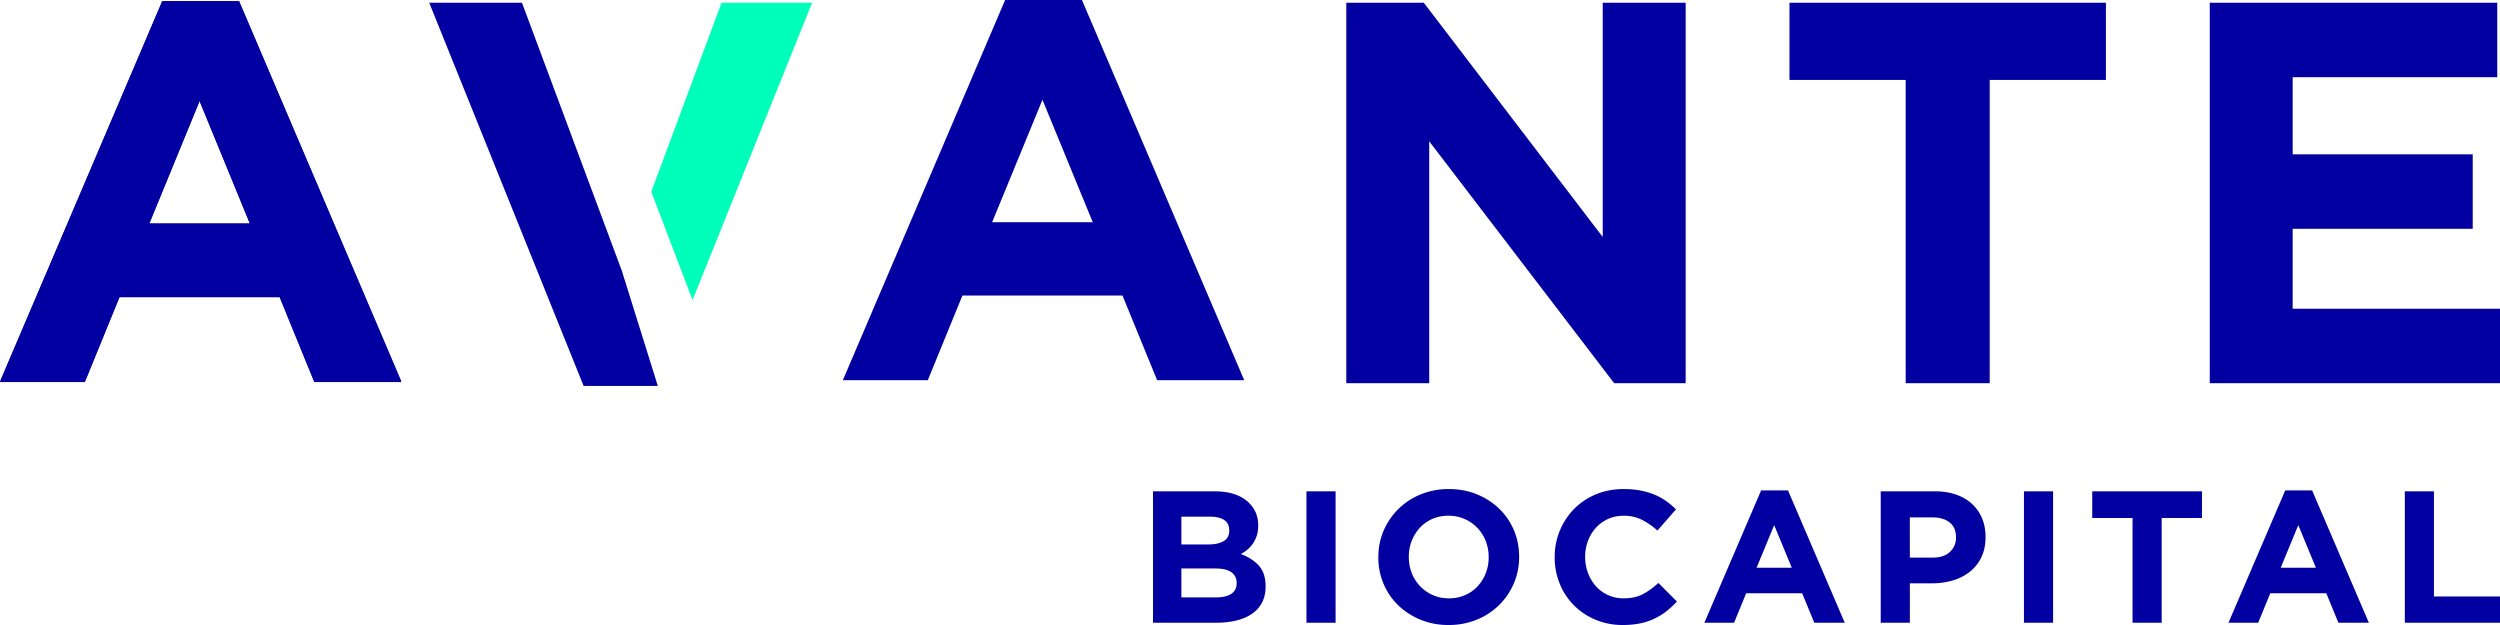 <svg xmlns="http://www.w3.org/2000/svg" width="192" height="48"><g id="Symbols" fill="none" fill-rule="evenodd" stroke="none" stroke-width="1"><g id="Footer" transform="translate(-142 -56)"><g id="avante-logo-signature-white" transform="translate(142 56)"><path id="Combined-Shape" fill="#0300A1" d="M50.52 29.64h-5.698L32.964.209h7.123l7.668 20.58 2.766 8.851Zm33.404-12.575-3.863-9.402-3.864 9.402h7.727ZM77.194 0h5.9l12.462 29.2h-6.688l-2.66-6.502H73.913l-2.658 6.503H64.73L77.194 0ZM19.193 17.152 15.329 7.75l-3.863 9.402h7.727ZM12.463.087h5.899l12.463 29.201h-6.689l-2.659-6.503H9.181l-2.659 6.503H0L12.463.088Zm90.933.122h5.95L123.089 18.2V.21h6.37V29.43h-5.49l-14.204-18.577v18.577h-6.37V.21Zm42.96 5.928h-8.924V.209h24.303v5.928h-8.925V29.43h-6.453V6.137ZM169.709.209V29.43H192v-5.719h-15.923v-6.137h13.828v-5.719h-13.828V5.928h15.713V.208h-22.082Z"/><path id="Shape" fill="#0300A1" fill-rule="nonzero" d="M124.618 48a5.301 5.301 0 0 1-2.078-.404 5.113 5.113 0 0 1-1.657-1.103 5.02 5.02 0 0 1-1.09-1.651 5.262 5.262 0 0 1-.392-1.947v-.115a5.228 5.228 0 0 1 1.482-3.684 5.055 5.055 0 0 1 1.671-1.125c.65-.274 1.366-.411 2.151-.411.475 0 .908.038 1.3.115.393.077.749.183 1.069.318.32.134.615.298.886.49s.523.404.756.634l-1.424 1.63a5.384 5.384 0 0 0-1.214-.837 3.11 3.11 0 0 0-1.388-.302c-.426 0-.82.081-1.184.245-.363.163-.676.39-.937.677a3.154 3.154 0 0 0-.61 1.003 3.38 3.38 0 0 0-.219 1.218v.029c0 .433.073.841.218 1.226.146.384.347.72.604 1.01a2.81 2.81 0 0 0 2.128.936c.582 0 1.073-.105 1.475-.317.402-.211.802-.5 1.2-.865l1.423 1.428a7.356 7.356 0 0 1-.813.75 4.81 4.81 0 0 1-2.02.93 6.66 6.66 0 0 1-1.337.122Zm12.991-4.398-1.352-3.273-1.351 3.273h2.703Zm-2.354-5.941h2.063l4.36 10.166h-2.34l-.93-2.264h-4.301l-.93 2.264h-2.282l4.36-10.166Zm13.194 5.162c.562 0 .998-.146 1.308-.44.31-.293.465-.656.465-1.088v-.03c0-.499-.162-.879-.487-1.138-.324-.26-.767-.39-1.33-.39h-1.729v3.086h1.773Zm-4.01-5.09h4.156c.61 0 1.155.084 1.635.252.48.169.886.407 1.22.714.334.308.591.676.77 1.103.18.428.27.902.27 1.42v.03c0 .586-.107 1.1-.32 1.542a3.152 3.152 0 0 1-.88 1.11 3.822 3.822 0 0 1-1.307.671 5.586 5.586 0 0 1-1.606.224h-1.7v3.028h-2.238V37.733Zm11 0h2.238v10.094h-2.238V37.733Zm8.34 2.048h-3.095v-2.048h8.429v2.048h-3.095v8.046h-2.238v-8.046Zm14.082 3.82-1.352-3.272-1.351 3.273h2.703Zm-2.354-5.94h2.063l4.36 10.166h-2.34l-.93-2.264h-4.301l-.93 2.264h-2.282l4.36-10.166Zm9.183.072h2.238v8.075H192v2.019h-7.31V37.733Zm-91.3 8.147c.494 0 .881-.089 1.162-.266.281-.178.422-.455.422-.83v-.028a.95.95 0 0 0-.393-.8c-.261-.198-.683-.296-1.264-.296H90.73v2.22h2.66Zm-.596-4.066c.494 0 .886-.084 1.177-.252.29-.169.436-.44.436-.815v-.029c0-.337-.126-.594-.378-.772-.252-.177-.615-.266-1.09-.266H90.73v2.134h2.064Zm-4.243-4.081h4.723c1.172 0 2.058.298 2.659.894.465.462.698 1.033.698 1.716v.029c0 .288-.037.543-.11.764a2.304 2.304 0 0 1-.712 1.067 2.84 2.84 0 0 1-.515.346c.59.221 1.056.522 1.395.902.328.368.498.874.508 1.518v.09c0 .46-.09.865-.269 1.21a2.36 2.36 0 0 1-.77.866c-.334.23-.736.404-1.206.519-.47.115-.99.173-1.562.173h-4.84V37.733Zm11.785 0h2.238v10.094h-2.238V37.733Zm10.942 8.22c.445 0 .857-.082 1.235-.246.378-.163.7-.39.966-.677a3.19 3.19 0 0 0 .625-1.003c.15-.38.226-.786.226-1.218v-.029a3.34 3.34 0 0 0-.226-1.226 3.045 3.045 0 0 0-1.62-1.694 3.002 3.002 0 0 0-1.235-.252c-.456 0-.87.081-1.243.245-.373.163-.692.39-.959.677a3.19 3.19 0 0 0-.625 1.003c-.15.38-.225.786-.225 1.218v.029c0 .433.075.841.225 1.226a3.045 3.045 0 0 0 1.613 1.694c.373.168.788.252 1.243.252Zm-.03 2.047a5.584 5.584 0 0 1-2.164-.411 5.388 5.388 0 0 1-1.708-1.11 4.966 4.966 0 0 1-1.119-1.644 5.125 5.125 0 0 1-.399-1.94v-.115c0-.721.135-1.396.406-2.026a5.225 5.225 0 0 1 1.127-1.658 5.246 5.246 0 0 1 1.714-1.125 5.638 5.638 0 0 1 2.173-.411c.785 0 1.506.137 2.165.411a5.388 5.388 0 0 1 1.708 1.11c.48.467.852 1.014 1.119 1.644.255.605.388 1.251.399 1.94v.115c0 .721-.135 1.396-.407 2.026a5.225 5.225 0 0 1-1.126 1.658c-.48.476-1.051.851-1.715 1.125a5.638 5.638 0 0 1-2.172.411Z"/><path id="Shape" fill="#0300A1" fill-rule="nonzero" d="m19.19 17.185-3.863-9.42-3.863 9.42h7.726ZM12.46.087h5.898L30.82 29.344h-6.687l-2.659-6.515H9.18L6.52 29.344H0L12.461.087Z"/><path id="Path" fill="#0FB" d="m62.37.209-9.183 22.837-3.169-8.32L55.415.209z"/></g></g></g></svg>
